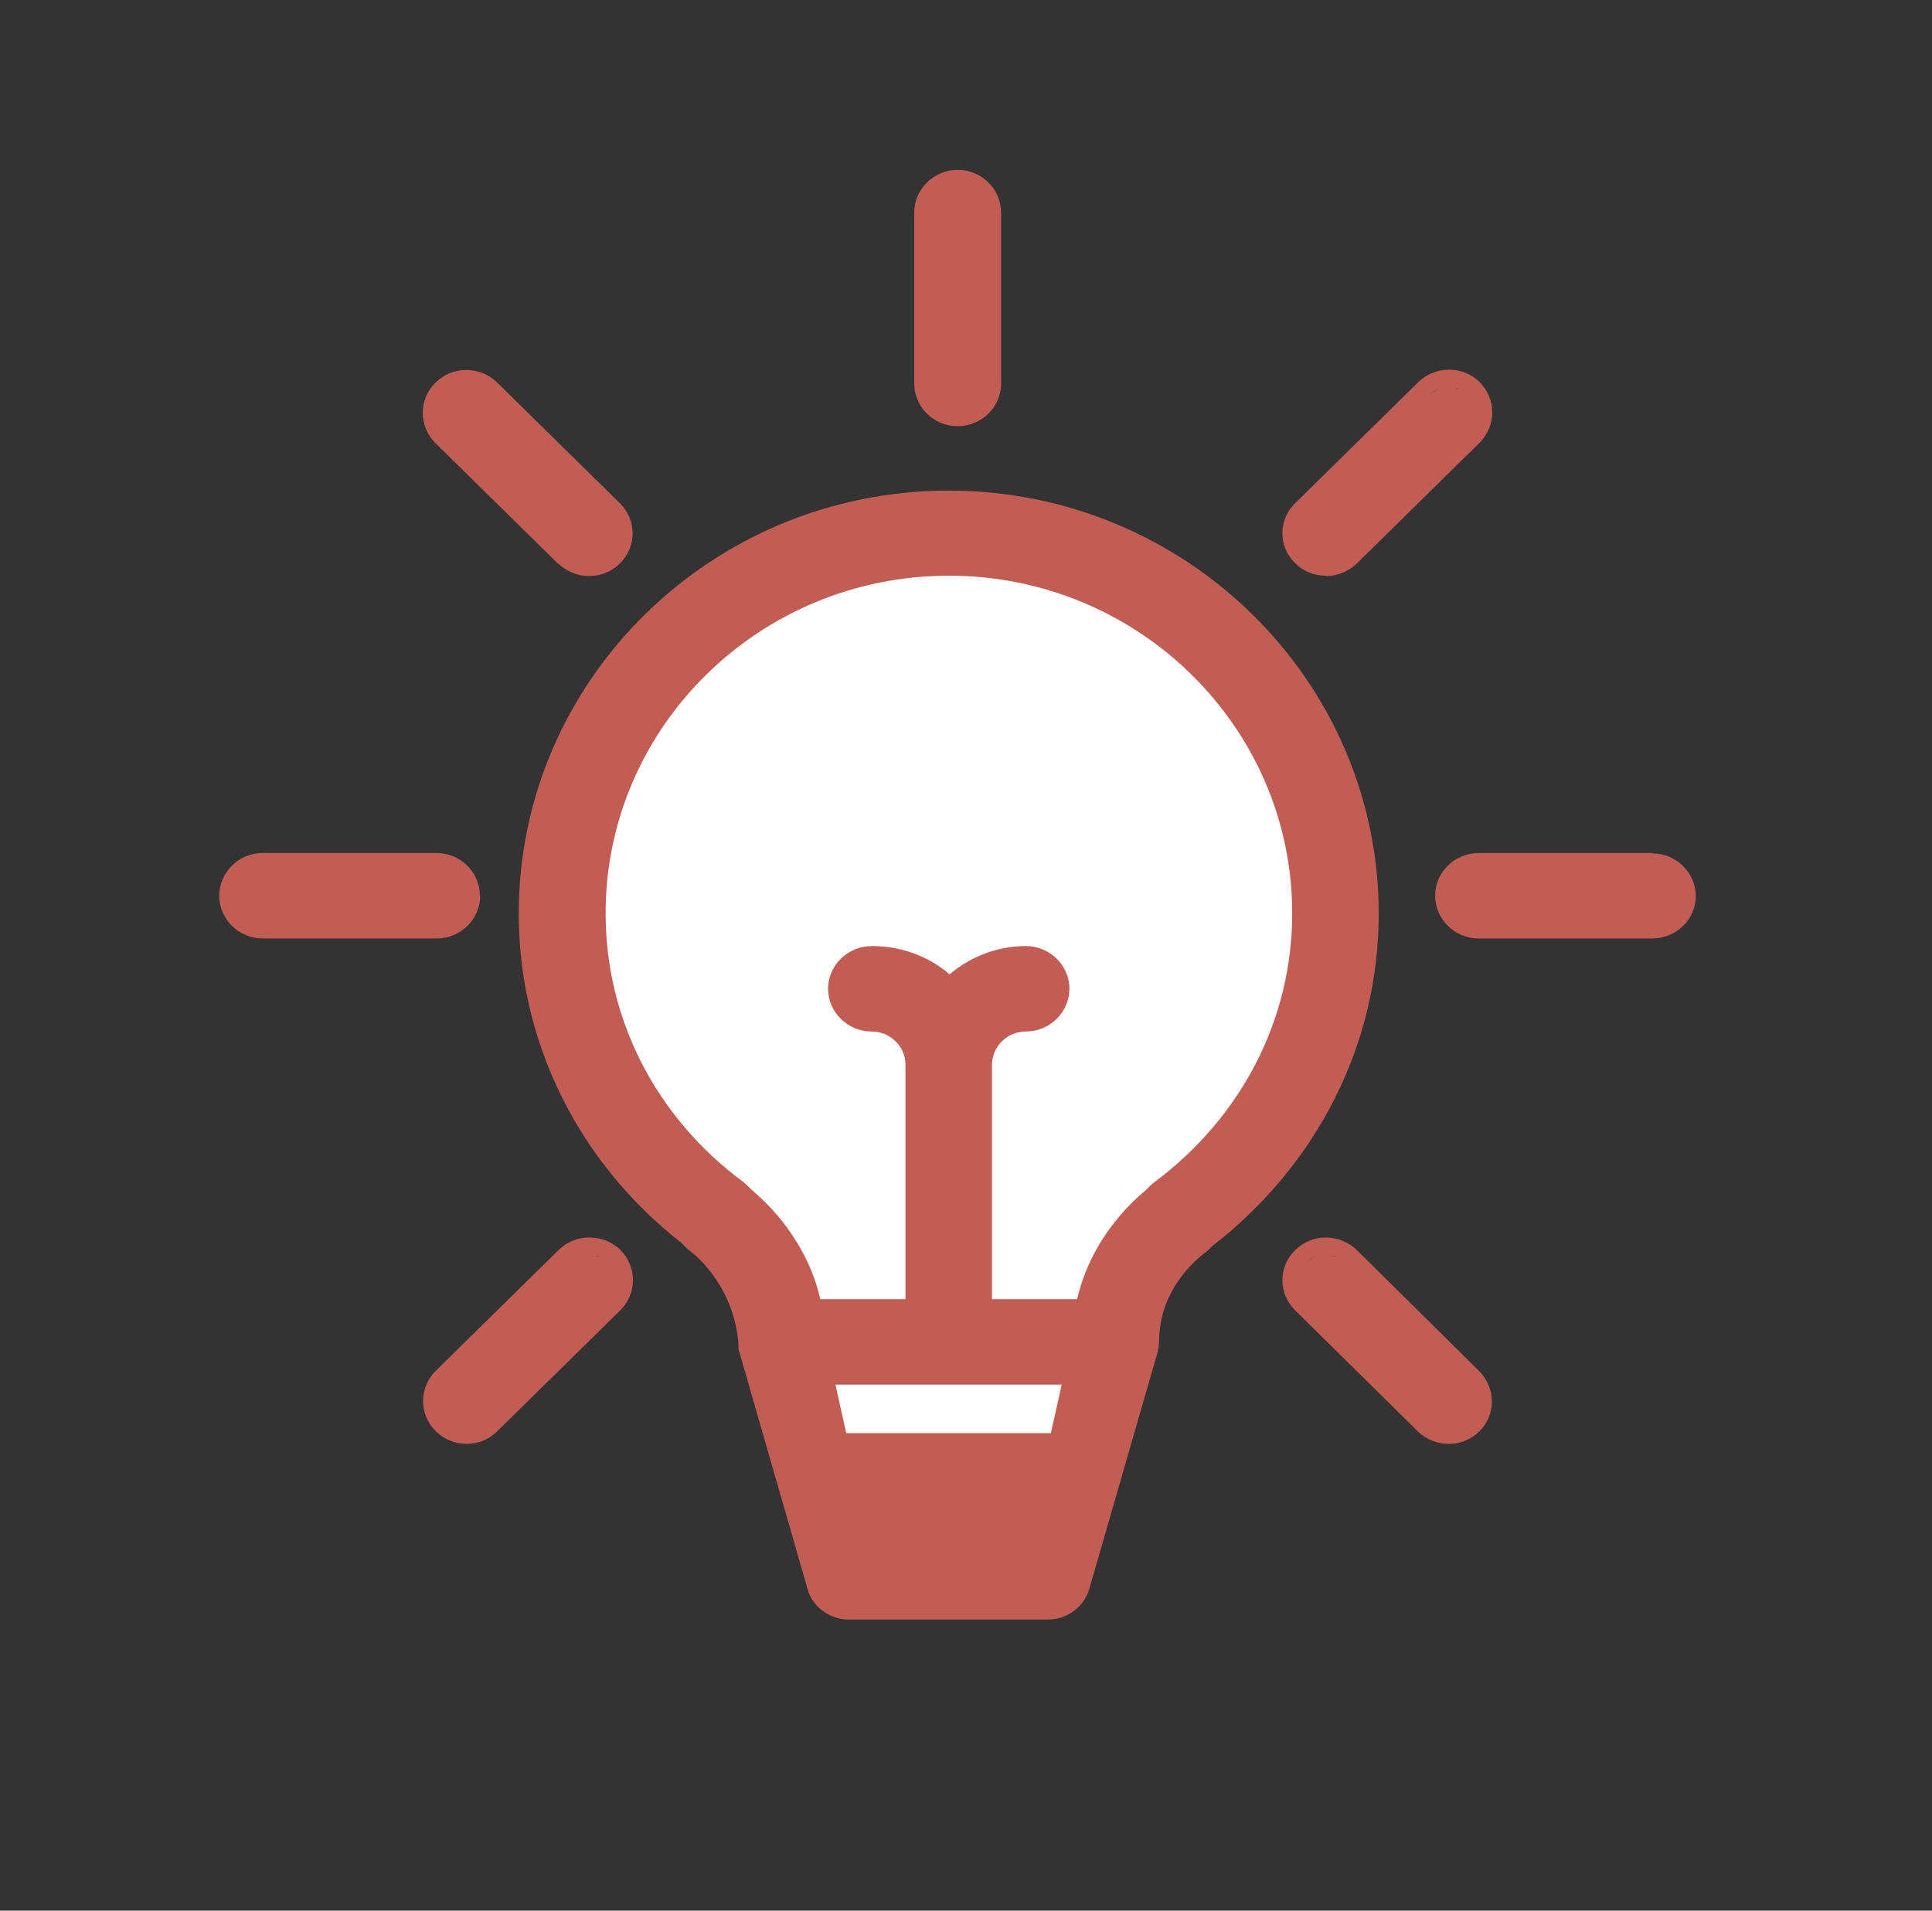 <svg width="91" height="90" viewBox="0 0 91 90" fill="none" xmlns="http://www.w3.org/2000/svg">
<rect x="0" y="0" width="91" height="90" fill="#333333" stroke="none"/>
<path d="M44.967 24.229C34.063 24.229 25.176 32.688 25.176 43.081C25.176 48.807 27.918 54.165 32.692 57.773C32.821 57.926 32.983 58.064 33.144 58.172C33.144 58.172 35.063 59.569 35.289 62.209C35.289 62.271 35.289 62.317 35.289 62.363C35.289 62.455 35.305 62.547 35.338 62.624L38.451 73.094C38.644 73.923 39.451 74.537 40.386 74.537H49.532C50.467 74.537 51.274 73.923 51.484 73.048L54.597 62.608C54.613 62.532 54.629 62.455 54.645 62.378C54.645 62.271 54.661 62.24 54.661 62.163C54.661 60.091 55.984 58.786 56.774 58.187L56.823 58.156L56.919 58.08C56.919 58.08 57.016 57.987 57.048 57.941C61.968 54.272 64.775 48.868 64.775 43.081C64.775 32.688 55.887 24.229 44.967 24.229Z" fill="white"/>
<path d="M44.678 23.11C33.508 23.11 24.434 32.051 24.434 43.038C24.434 49.091 27.238 54.755 32.122 58.569C32.254 58.731 32.419 58.877 32.584 58.991C32.584 58.991 34.548 60.467 34.779 63.259C34.779 63.324 34.779 63.372 34.779 63.421C34.779 63.518 34.795 63.616 34.828 63.697L38.013 74.765C38.211 75.641 39.036 76.29 39.993 76.29H49.348C50.305 76.29 51.13 75.641 51.344 74.716L54.529 63.681C54.545 63.599 54.562 63.518 54.578 63.437C54.578 63.324 54.595 63.291 54.595 63.21C54.595 61.019 55.948 59.64 56.756 59.007L56.806 58.974L56.905 58.893C56.905 58.893 57.004 58.796 57.037 58.747C62.069 54.869 64.94 49.156 64.94 43.038C64.94 32.051 55.849 23.11 44.695 23.11H44.678ZM54.364 55.696C54.232 55.794 54.1 55.907 54.001 56.037C53.143 56.735 51.361 58.471 50.734 61.198H46.724V50.162C46.724 49.286 47.45 48.588 48.325 48.588C49.447 48.588 50.371 47.679 50.371 46.576C50.371 45.472 49.447 44.564 48.325 44.564C47.005 44.564 45.751 45.034 44.728 45.894C43.721 45.034 42.434 44.564 41.065 44.564C39.927 44.564 39.003 45.472 39.003 46.576C39.003 47.679 39.927 48.588 41.049 48.588C41.478 48.588 41.874 48.751 42.171 49.043C42.484 49.335 42.649 49.74 42.649 50.162V61.198H38.64C38.013 58.471 36.214 56.719 35.373 56.021C35.257 55.891 35.125 55.761 34.993 55.664C30.885 52.613 28.526 48.004 28.526 43.022C28.526 34.258 35.769 27.118 44.695 27.118C53.621 27.118 60.864 34.258 60.864 43.022C60.864 47.988 58.505 52.597 54.38 55.68L54.364 55.696ZM50.008 65.222L49.496 67.511H39.861L39.349 65.222H50.008Z" fill="#C25D55"/>
<path d="M45.108 20.075C46.23 20.075 47.154 19.183 47.154 18.063V10.012C47.154 8.909 46.23 8 45.108 8C43.986 8 43.062 8.909 43.062 10.012V18.063C43.062 19.166 43.969 20.075 45.108 20.075Z" fill="#C25D55"/>
<path d="M26.299 26.55C26.695 26.924 27.207 27.135 27.751 27.135C28.296 27.135 28.824 26.924 29.203 26.534C29.995 25.755 29.995 24.489 29.203 23.71L23.411 18.014C23.032 17.64 22.52 17.429 21.959 17.429C21.398 17.429 20.903 17.64 20.507 18.03C19.715 18.809 19.715 20.075 20.507 20.87L26.299 26.567V26.55Z" fill="#C25D55"/>
<path d="M22.603 42.194C22.603 41.09 21.695 40.181 20.557 40.181H12.372C11.25 40.181 10.326 41.09 10.326 42.194C10.326 43.298 11.25 44.206 12.372 44.206H20.573C21.695 44.206 22.619 43.298 22.619 42.194H22.603Z" fill="#C25D55"/>
<path d="M27.75 58.292C27.206 58.292 26.694 58.504 26.315 58.877L20.523 64.573C19.731 65.353 19.731 66.635 20.523 67.414C20.919 67.803 21.43 68.014 21.975 68.014C22.519 68.014 23.047 67.803 23.427 67.414L29.219 61.717C30.011 60.938 30.011 59.656 29.219 58.877C28.839 58.504 28.328 58.292 27.767 58.292H27.75ZM28.212 59.185C28.212 59.185 28.113 59.169 28.064 59.153C28.113 59.153 28.163 59.153 28.212 59.185ZM27.288 59.185C27.14 59.25 27.008 59.331 26.892 59.445C27.008 59.331 27.156 59.234 27.288 59.185Z" fill="#C25D55"/>
<path d="M63.901 58.877C63.505 58.504 62.993 58.292 62.449 58.292C61.904 58.292 61.392 58.504 61.013 58.877C60.617 59.266 60.402 59.769 60.402 60.305C60.402 60.841 60.617 61.344 61.013 61.733L66.788 67.43C67.168 67.803 67.696 68.014 68.24 68.014C68.785 68.014 69.296 67.803 69.676 67.43C70.055 67.057 70.27 66.553 70.27 66.018C70.27 65.482 70.055 64.979 69.676 64.59L63.901 58.877ZM62.91 59.185C62.91 59.185 62.812 59.169 62.745 59.153C62.795 59.153 62.861 59.153 62.91 59.185ZM61.986 59.185C61.838 59.25 61.706 59.331 61.574 59.445C61.689 59.331 61.838 59.234 61.986 59.185Z" fill="#C25D55"/>
<path d="M77.826 40.181H69.642C68.52 40.181 67.596 41.09 67.596 42.194C67.596 43.298 68.52 44.206 69.642 44.206H77.826C78.948 44.206 79.873 43.314 79.873 42.21C79.873 41.106 78.948 40.198 77.826 40.198V40.181Z" fill="#C25D55"/>
<path d="M62.449 27.135C62.993 27.135 63.505 26.924 63.901 26.55L69.692 20.854C70.072 20.464 70.287 19.961 70.287 19.425C70.287 18.89 70.072 18.387 69.692 17.997C69.313 17.624 68.801 17.413 68.257 17.413C67.712 17.413 67.201 17.624 66.805 17.997L61.013 23.694C60.617 24.067 60.402 24.587 60.402 25.122C60.402 25.658 60.617 26.161 61.013 26.534C61.376 26.907 61.887 27.118 62.449 27.118V27.135ZM68.702 18.322C68.702 18.322 68.62 18.322 68.57 18.289C68.62 18.289 68.653 18.289 68.702 18.322ZM68.24 18.241C68.125 18.241 68.026 18.273 67.927 18.305C68.026 18.273 68.141 18.241 68.24 18.241ZM67.778 18.322C67.63 18.387 67.498 18.468 67.366 18.581C67.481 18.468 67.63 18.37 67.778 18.322Z" fill="#C25D55"/>
</svg>
